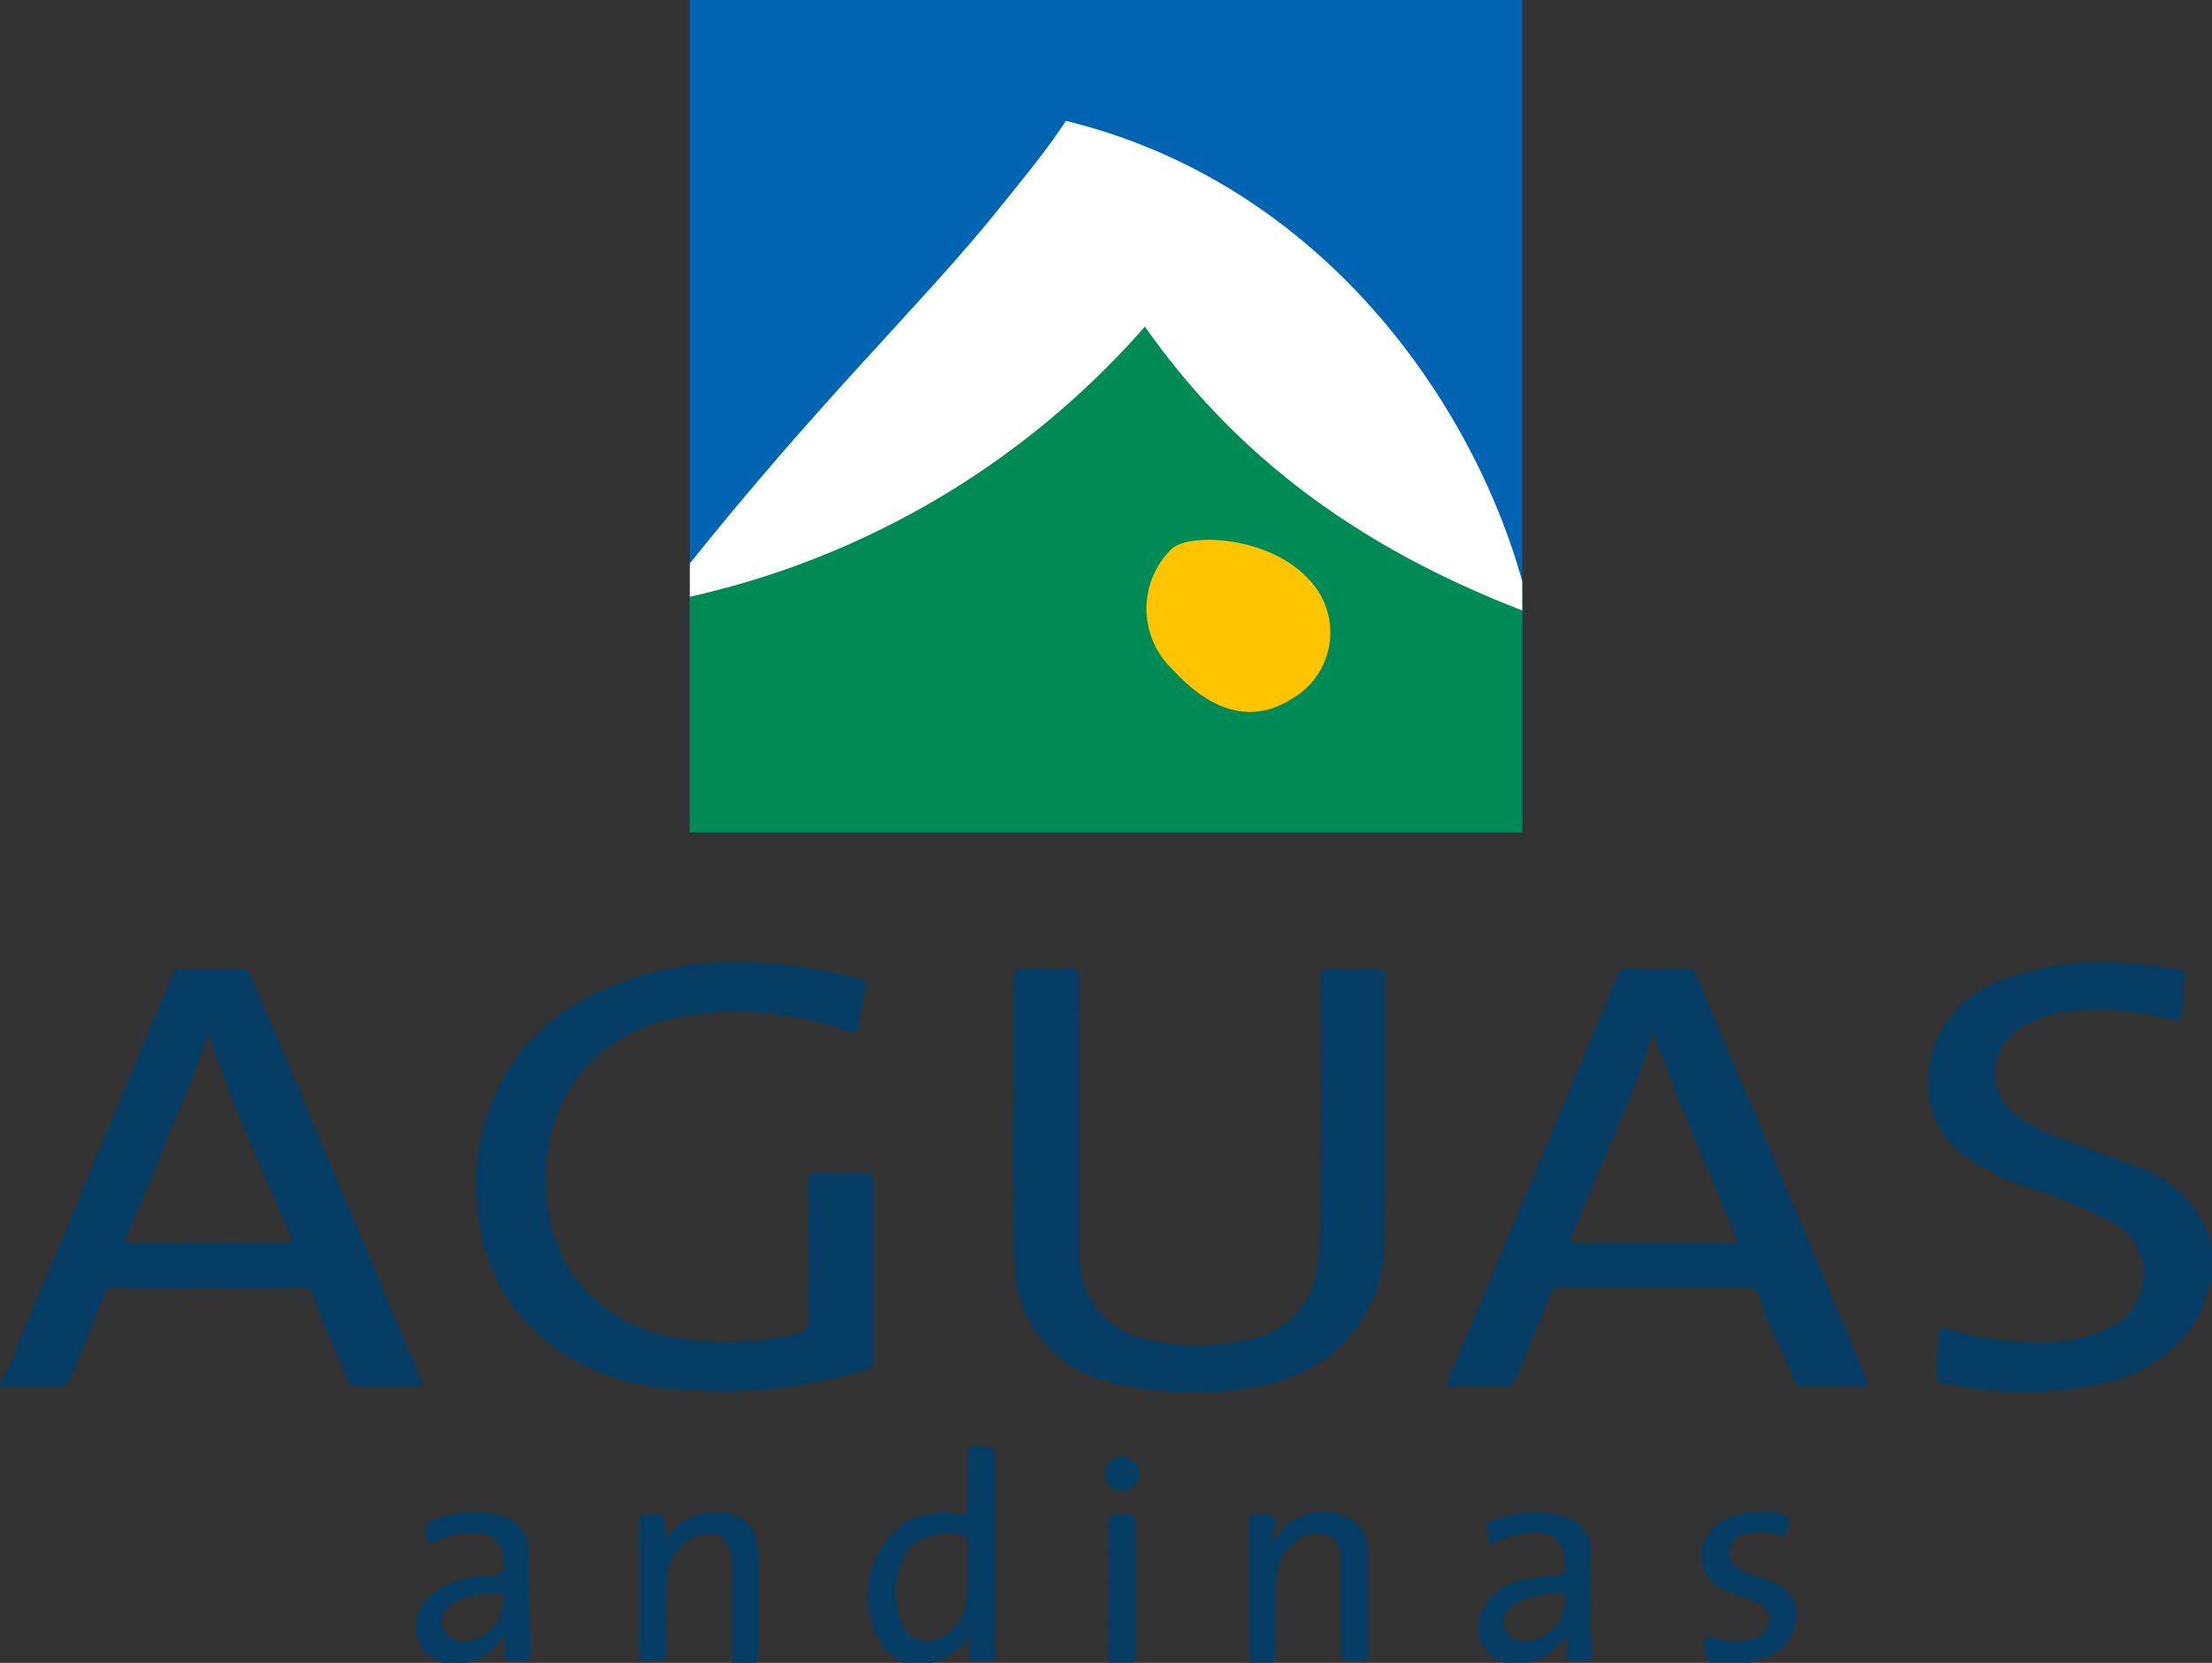 <svg xmlns="http://www.w3.org/2000/svg" xmlns:xlink="http://www.w3.org/1999/xlink" width="83.172" height="62.54" viewBox="0 0 83.172 62.54">
  <rect x="0" y="0" width="83.172" height="62.54" fill="#333333" stroke="none"/>
  <defs>
    <clipPath id="clip-path">
      <rect id="Rectángulo_13615" data-name="Rectángulo 13615" width="31.298" height="31.302" fill="none"/>
    </clipPath>
  </defs>
  <g id="aguasandinas" transform="translate(-7.601 -7.086)">
    <rect id="Rectángulo_13614" data-name="Rectángulo 13614" width="31.298" height="31.302" transform="translate(33.538 7.086)" fill="#0064b3"/>
    <g id="Grupo_32060" data-name="Grupo 32060" transform="translate(7.601 43.292)">
      <path id="Trazado_37722" data-name="Trazado 37722" d="M-1515.9-3043.515a5.312,5.312,0,0,0,.678-1.473c.942-2.2,1.856-4.4,2.777-6.609q1.278-3.059,2.55-6.119a8.306,8.306,0,0,0,.462-1.1.321.321,0,0,1,.37-.249c.734.012,1.469.015,2.2,0a.374.374,0,0,1,.4.279q1.812,4.294,3.625,8.588c.915,2.174,1.818,4.354,2.738,6.526.109.259.085.328-.208.321-.706-.017-1.413-.015-2.12,0a.363.363,0,0,1-.4-.264c-.295-.746-.644-1.469-.966-2.2-.129-.294-.2-.633-.317-.944a.4.4,0,0,0-.43-.292q-3.534.016-7.068,0c-.236,0-.306.107-.378.284-.413,1.026-.842,2.046-1.242,3.078a.456.456,0,0,1-.513.348c-.719-.017-1.439,0-2.159.007Zm7.83-13.134c-.3.9-.614,1.774-.979,2.634-.691,1.627-1.319,3.28-2.052,4.889-.095.208-.177.376.195.374q2.846-.018,5.692,0c.309,0,.308-.114.209-.34-.316-.72-.645-1.436-.933-2.167A52.683,52.683,0,0,1-1508.071-3056.648Z" transform="translate(1515.901 3059.287)" fill="#063e66"/>
      <path id="Trazado_37723" data-name="Trazado 37723" d="M-633.846-3049.785a13.5,13.5,0,0,1-.521,1.464,5.439,5.439,0,0,1-3.688,2.516,14.007,14.007,0,0,1-5.525.041,1.006,1.006,0,0,0-.2-.037c-.382.021-.458-.182-.423-.516.044-.426.065-.856.071-1.284,0-.28.112-.313.359-.249a12.554,12.554,0,0,0,3.775.464,5.1,5.1,0,0,0,2.571-.694,2.214,2.214,0,0,0-.014-3.719,18.1,18.1,0,0,0-3.087-1.306,9.367,9.367,0,0,1-2.734-1.368,3.284,3.284,0,0,1-1.254-2.944,4.1,4.1,0,0,1,2.946-3.639,10.5,10.5,0,0,1,4.78-.54c.552.036,1.1.124,1.649.186.169.019.287.067.268.281-.039.441-.071.883-.085,1.325-.009.3-.136.331-.4.274a12.36,12.36,0,0,0-3.5-.314,4.313,4.313,0,0,0-2.2.662,1.962,1.962,0,0,0-.078,3.315,6.969,6.969,0,0,0,1.853.912c.817.3,1.634.6,2.441.926a4.271,4.271,0,0,1,3,3.081Z" transform="translate(717.018 3061.648)" fill="#063e66"/>
      <path id="Trazado_37724" data-name="Trazado 37724" d="M-1122.521-2834.978c-.187-.207-.467-.263-.661-.5a3.419,3.419,0,0,1,.83-4.834,3.008,3.008,0,0,1,1.692-.3c.673.028.582.125.586-.573,0-.541.013-1.082,0-1.622-.009-.255.07-.329.326-.328.7,0,.7-.011.7.7q0,3.472,0,6.943c0,.14.08.36-.1.4a1.688,1.688,0,0,1-.817-.01c-.074-.02-.043-.12-.047-.187a4.073,4.073,0,0,1,.058-.762,2.33,2.33,0,0,1-1.479,1.07Zm2.446-3.5c0-.332,0-.664,0-1,0-.108.007-.209-.124-.277a2.128,2.128,0,0,0-2.095.471,2.988,2.988,0,0,0-.205,2.919,1.012,1.012,0,0,0,1.228.522,1.6,1.6,0,0,0,1.089-1.2A4.758,4.758,0,0,0-1120.076-2838.479Z" transform="translate(1156.455 2861.312)" fill="#063e66"/>
      <path id="Trazado_37725" data-name="Trazado 37725" d="M-1223.5-2807.815c0-1.135-.005-2.269-.012-3.4a3.2,3.2,0,0,0-.066-.866.809.809,0,0,0-.953-.589,1.777,1.777,0,0,0-1.431,1.833c-.034.843-.028,1.688-.011,2.532.006.316-.068.466-.406.411a1.245,1.245,0,0,0-.331,0c-.219.024-.286-.065-.285-.283q.011-2.491,0-4.983c0-.207.076-.273.266-.256a1.574,1.574,0,0,0,.166,0c.535,0,.531,0,.53.514,0,.116-.058.241.046.38a2.5,2.5,0,0,1,1.29-.908,2.286,2.286,0,0,1,.946-.037c.874.184,1.207.607,1.24,1.73.035,1.189.01,2.381,0,3.571a1.74,1.74,0,0,1-.076.355Z" transform="translate(1251.027 2834.149)" fill="#063e66"/>
      <path id="Trazado_37726" data-name="Trazado 37726" d="M-1326.946-2807.694c-.275-.207-.638-.286-.818-.633a1.557,1.557,0,0,1,.471-1.991,3.437,3.437,0,0,1,1.939-.633c.741-.057.828-.169.643-.9a.92.92,0,0,0-.939-.72,2.983,2.983,0,0,0-1.526.3c-.237.112-.311.132-.383-.195-.1-.471.1-.566.475-.679a3.849,3.849,0,0,1,2.48-.036,1.268,1.268,0,0,1,.894,1.214c.021.691.016,1.384.029,2.076.011.594.025,1.187.055,1.78.012.246-.055.369-.319.338a1.324,1.324,0,0,0-.332,0c-.253.035-.354-.057-.331-.318.02-.217,0-.437,0-.692a2.17,2.17,0,0,1-1.428,1.093Zm1.8-2.6a2.743,2.743,0,0,0-1.454.395.755.755,0,0,0-.326.9.7.7,0,0,0,.73.493,1.474,1.474,0,0,0,1.471-1.208C-1324.56-2810.251-1324.6-2810.3-1325.149-2810.289Z" transform="translate(1343.58 2834.027)" fill="#063e66"/>
      <path id="Trazado_37727" data-name="Trazado 37727" d="M-847.013-2807.707a1.477,1.477,0,0,1-1-1.279,1.992,1.992,0,0,1,1.566-1.8,8.8,8.8,0,0,1,1.47-.227c.2-.02.246-.083.254-.272.044-1.032-.55-1.5-1.653-1.278a4.082,4.082,0,0,0-.981.325c-.179.086-.249.039-.253-.158a3.242,3.242,0,0,0-.056-.409c-.019-.122,0-.19.147-.24a4.18,4.18,0,0,1,2.834-.156,1.249,1.249,0,0,1,.9,1.17c.049.977.02,1.958.031,2.938,0,.331.027.662.052.991.017.224-.048.344-.3.313a1.171,1.171,0,0,0-.332,0c-.291.049-.361-.091-.339-.349.016-.187,0-.375,0-.616a2.378,2.378,0,0,1-1.441,1.047Zm.819-.8a1.6,1.6,0,0,0,1.475-1.594c-.006-.145-.051-.191-.189-.195a3.084,3.084,0,0,0-1.676.341.827.827,0,0,0-.419.941A.746.746,0,0,0-846.194-2808.51Z" transform="translate(903.57 2834.04)" fill="#063e66"/>
      <path id="Trazado_37728" data-name="Trazado 37728" d="M-951.43-2807.831q-.015-2.14-.029-4.279c0-.333.016-.667-.007-1-.018-.263.08-.328.33-.329.67,0,.752.084.6.75-.014.062-.077.11-.012.179.145.01.161-.127.226-.205a2.072,2.072,0,0,1,2.817-.44,1.549,1.549,0,0,1,.517,1.377c.027,1.205.006,2.411.01,3.617,0,.173-.053.234-.235.248-.781.062-.779.069-.781-.709q0-1.518-.013-3.035c0-.4-.047-.8-.488-.962a1.228,1.228,0,0,0-1.265.262,1.886,1.886,0,0,0-.669,1.466c-.024.8-.016,1.607-.017,2.411a2.18,2.18,0,0,1-.069.647Z" transform="translate(998.422 2834.164)" fill="#063e66"/>
      <path id="Trazado_37729" data-name="Trazado 37729" d="M-746.6-2807.78a1.086,1.086,0,0,1-.171-.917c.082-.107.175-.024.263-.011a3.24,3.24,0,0,0,1.516.024.766.766,0,0,0,.626-.731c0-.375-.277-.583-.6-.712s-.657-.212-.975-.344a1.409,1.409,0,0,1-.984-1.425,1.643,1.643,0,0,1,1.1-1.375,3.514,3.514,0,0,1,1.921-.118c.447.081.187.451.2.68.017.291-.226.11-.333.091a2.972,2.972,0,0,0-1.147-.027.74.74,0,0,0-.682.622.694.694,0,0,0,.492.769c.313.142.642.249.966.367.737.272,1.073.678,1.08,1.306a1.68,1.68,0,0,1-1.054,1.552c-.237.1-.484.167-.726.249Z" transform="translate(810.888 2834.113)" fill="#063e66"/>
      <path id="Trazado_37730" data-name="Trazado 37730" d="M-1015-2806.948c0-1.742.015-3.484,0-5.226,0-.322.093-.395.4-.386.607.019.608,0,.608.616q0,2.261,0,4.523a.816.816,0,0,1-.09.473Z" transform="translate(1056.673 2833.281)" fill="#063e66"/>
      <path id="Trazado_37732" data-name="Trazado 37732" d="M-1285.708-3050.024c0,1.108-.006,2.217.005,3.325,0,.226-.042.34-.284.406a18.2,18.2,0,0,1-8.08.6,7.718,7.718,0,0,1-5.335-3.185,7.393,7.393,0,0,1-1.2-3.613,8.251,8.251,0,0,1,.927-4.683,7.687,7.687,0,0,1,3.223-3.143,12.418,12.418,0,0,1,7.005-1.238,18.217,18.217,0,0,1,3.219.552c.211.053.29.094.224.35a13.025,13.025,0,0,0-.237,1.381c-.036.247-.1.358-.393.252a12.54,12.54,0,0,0-5.181-.7c-2.444.188-4.484,1.125-5.617,3.446-1.011,2.07-.815,5.519,1.24,7.331a6.351,6.351,0,0,0,3.653,1.524,11.889,11.889,0,0,0,3.916-.222c.339-.079.468-.189.463-.56-.023-1.7,0-3.408-.019-5.112,0-.309.07-.407.388-.392.58.028,1.164.023,1.745,0,.282-.01.346.086.343.355C-1285.717-3052.241-1285.708-3051.132-1285.708-3050.024Z" transform="translate(1318.544 3061.606)" fill="#063e66"/>
      <path id="Trazado_37733" data-name="Trazado 37733" d="M-862.518-3043.363c.472-1.129.911-2.184,1.352-3.238q2.135-5.1,4.271-10.2c.282-.675.57-1.347.845-2.025a.335.335,0,0,1,.367-.248c.734.013,1.469.016,2.2,0a.37.37,0,0,1,.4.274q1.818,4.31,3.641,8.618c.947,2.248,1.887,4.5,2.857,6.815-.894,0-1.744,0-2.593,0-.168,0-.2-.11-.248-.228-.282-.751-.644-1.466-.985-2.191-.145-.308-.189-.667-.329-.991a.4.4,0,0,0-.427-.29q-3.512.013-7.023,0a.386.386,0,0,0-.414.3c-.4,1.013-.827,2.019-1.23,3.032a.491.491,0,0,1-.545.375C-861.07-3043.382-861.761-3043.363-862.518-3043.363Zm10.984-5.394c-1.022-2.661-2.28-5.189-3.168-7.948a24,24,0,0,1-.829,2.337c-.724,1.749-1.458,3.493-2.184,5.242-.065.155-.246.373.15.372C-855.57-3048.76-853.576-3048.757-851.534-3048.757Z" transform="translate(916.872 3059.286)" fill="#063e66"/>
      <path id="Trazado_37734" data-name="Trazado 37734" d="M-1055.679-3053.513c0,1.676-.024,3.353.006,5.029a3.149,3.149,0,0,0,2.805,3.366,8.118,8.118,0,0,0,3.936-.146,3.085,3.085,0,0,0,2.193-2.657,9.656,9.656,0,0,0,.129-1.735q.018-4.51,0-9.02c0-.381.109-.465.464-.446.552.031,1.108.018,1.662,0,.219-.005.283.064.283.283-.006,3.325.035,6.651-.023,9.975a5.428,5.428,0,0,1-1.583,3.9,6,6,0,0,1-3.317,1.585,12.844,12.844,0,0,1-5.474-.2,4.558,4.558,0,0,1-3.509-4.314c-.154-3.447-.031-6.9-.065-10.345-.009-.883,0-.883.877-.883.416,0,.833.019,1.247-.006.294-.018.371.08.369.37-.013,1.746-.007,3.491-.007,5.237Z" transform="translate(1096.266 3059.334)" fill="#063e66"/>
      <path id="Trazado_37735" data-name="Trazado 37735" d="M-1015.185-2837.694a.614.614,0,0,1-.684.6.588.588,0,0,1-.592-.646.627.627,0,0,1,.664-.625A.605.605,0,0,1-1015.185-2837.694Z" transform="translate(1058.009 2856.94)" fill="#063e66"/>
    </g>
    <g id="Grupo_32038" data-name="Grupo 32038" transform="translate(33.54 7.086)">
      <g id="Grupo_32037" data-name="Grupo 32037" clip-path="url(#clip-path)">
        <path id="Trazado_37591" data-name="Trazado 37591" d="M46.066,25.609c3.077-.632,10.954-10.728,16.862-10.669,6.774.071,12.1,10.368,14.488,11.194v8.709l-31.35.027Z" transform="translate(-46.066 -3.377)" fill="#008a56"/>
        <path id="Trazado_37592" data-name="Trazado 37592" d="M78.043,28.7c-6.4-2.418-11.053-5.9-14.49-10.79a32.01,32.01,0,0,1-18.285,10.4c5.67-7.291,9.712-10.994,12.826-14.87.839-1.042,1.83-2.242,2.485-3.266C70.575,12.6,76.466,21.5,78.043,28.7" transform="translate(-46.443 -5.627)" fill="#fff"/>
      </g>
    </g>
    <path id="Trazado_37593" data-name="Trazado 37593" d="M58.668,25.711a3.145,3.145,0,0,1,.009-4.5c.676-.607,3.587-.474,5.081,1.078a2.874,2.874,0,0,1-.548,4.553c-1.091.7-2.65.954-4.542-1.132" transform="translate(-7.017 6.514)" fill="#ffc400"/>
  </g>
</svg>
